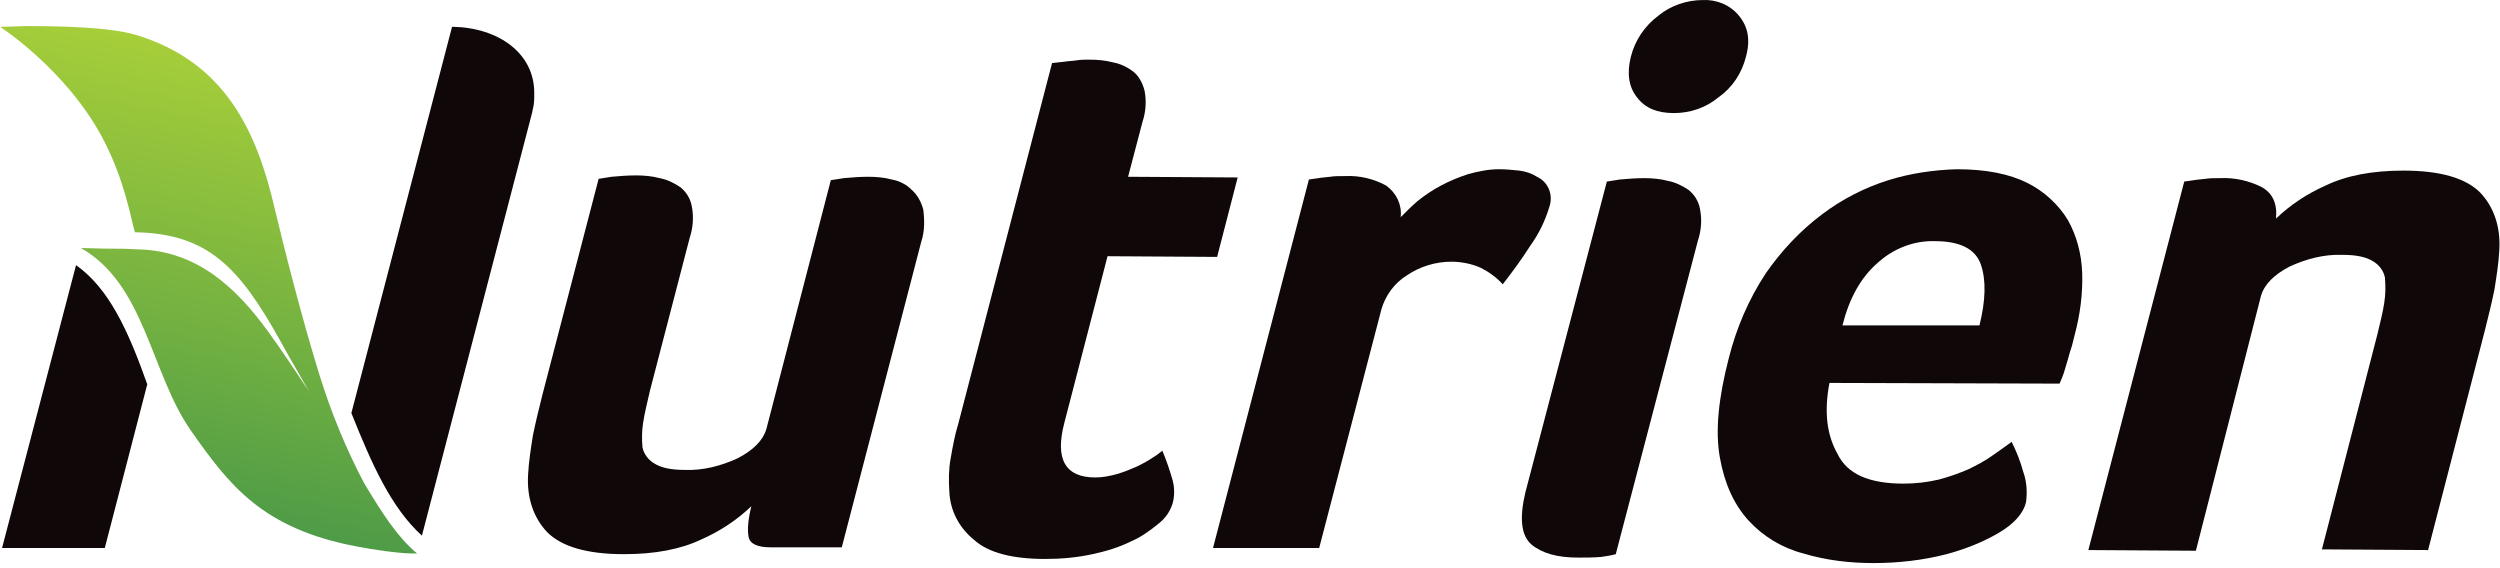 <?xml version="1.0" encoding="UTF-8" standalone="no"?>
<svg xmlns="http://www.w3.org/2000/svg" xmlns:xlink="http://www.w3.org/1999/xlink" xmlns:serif="http://www.serif.com/" width="100%" height="100%" viewBox="0 0 365 83" xml:space="preserve" style="fill-rule:evenodd;clip-rule:evenodd;stroke-linejoin:round;stroke-miterlimit:2;">
    <g id="XMLID_6_" transform="matrix(1,0,0,1,-67.5,-208.892)">
        <clipPath id="_clip1">
            <path d="M67.5,212.8C67.5,212.8 77,218.9 82.4,228.9C85.8,235.3 86.6,240.9 87.2,242.8C97.8,243 102.4,247.8 108.5,258.8C109.8,261.2 111.3,263.7 112.6,266C110.6,263 108.4,259.7 106.5,257.1C102.1,251.1 96.4,245.5 87.7,245.3C85.7,245.2 85.1,245.2 84.3,245.2C83.5,245.2 82.5,245.2 79.3,245.1C88.7,250.4 89.5,263.4 95.4,271.8C100.9,279.6 105.7,286.1 119.7,288.7C121.7,289.1 126.3,289.8 128.4,289.7C125.5,287.3 123.3,283.8 120.7,279.5C118,274.4 115.8,269 114.1,263.5C111.5,255.1 108.9,244.8 107.6,239.3C105,228.2 100.5,218 87.4,214C83.4,212.8 75.8,212.7 71.3,212.7C69,212.8 67.5,212.8 67.5,212.8"></path>
        </clipPath>
        <g clip-path="url(#_clip1)">
            <path d="M51.8,286.6L70.3,200.2L144.4,216.1L125.9,302.5L51.8,286.6Z" style="fill:url(#_Linear2);fill-rule:nonzero;"></path>
        </g>
    </g>
    <g id="XMLID_3_" transform="matrix(1,0,0,1,-67.5,-208.892)">
        <path d="M133.5,212.8L118.8,269.2C121.8,276.7 124.6,283 129.1,287.1L145.2,225.3L145.3,224.8C145.5,224.1 145.5,223.3 145.5,222.6C145.6,216.7 140.3,212.9 133.5,212.8" style="fill:rgb(15,7,8);fill-rule:nonzero;"></path>
    </g>
    <g id="XMLID_7_" transform="matrix(1,0,0,1,-67.5,-208.892)">
        <path d="M78.6,247.6L67.8,288.9L82.8,288.9L89,265C86.2,257.1 83.4,251 78.6,247.6" style="fill:rgb(15,7,8);fill-rule:nonzero;"></path>
    </g>
    <g id="XMLID_8_" transform="matrix(1,0,0,1,-67.5,-208.892)">
        <path d="M190.4,288.8L180,288.8C178.1,288.8 177,288.3 176.8,287.3C176.6,286.3 176.7,284.8 177.2,282.8C175.1,284.8 172.7,286.4 170,287.6C166.9,289.1 163.1,289.8 158.6,289.8C153.2,289.8 149.5,288.7 147.4,286.6C145.4,284.5 144.4,281.6 144.6,278.2C144.7,276.3 145,274.4 145.3,272.5C145.7,270.5 146.2,268.5 146.7,266.5L154.9,235C155.5,234.9 156.2,234.8 156.8,234.7C158,234.6 159.1,234.5 160.3,234.5C161.5,234.5 162.7,234.6 163.8,234.9C164.9,235.1 165.9,235.6 166.8,236.2C167.7,236.9 168.3,237.9 168.5,239C168.8,240.5 168.7,242.1 168.2,243.6L162.4,265.9C162,267.7 161.6,269.2 161.4,270.6C161.2,271.8 161.2,273 161.3,274.2C161.5,275.2 162.2,276.1 163.1,276.6C164.1,277.2 165.5,277.5 167.5,277.5C170.2,277.6 172.8,276.9 175.2,275.8C177.5,274.6 178.9,273.2 179.4,271.5L188.8,235.2C189.4,235.1 190.1,235 190.7,234.9C191.9,234.8 193,234.7 194.2,234.7C195.4,234.7 196.6,234.8 197.7,235.1C198.8,235.3 199.8,235.8 200.6,236.6C201.5,237.4 202,238.4 202.3,239.5C202.5,241.1 202.5,242.7 202,244.2L190.4,288.8Z" style="fill:rgb(15,7,8);fill-rule:nonzero;"></path>
    </g>
    <g id="XMLID_9_" transform="matrix(1,0,0,1,-67.5,-208.892)">
        <path d="M206.1,280.6C206,279 206,277.4 206.3,275.8C206.6,274.1 206.9,272.4 207.4,270.8L221.1,218.1L222.9,217.9C223.5,217.8 224.1,217.8 224.7,217.7C225.3,217.6 225.9,217.6 226.5,217.6C227.7,217.6 228.9,217.7 230,218C231.1,218.2 232.1,218.7 232.9,219.3C233.8,220 234.3,221 234.6,222.1C234.9,223.6 234.8,225.2 234.3,226.7L232.2,234.7L248.2,234.8L245.2,246.4L229.2,246.3L222.9,270.6C221.5,275.9 223,278.6 227.4,278.6C228.5,278.6 229.5,278.4 230.6,278.1C231.6,277.8 232.6,277.4 233.5,277C234.3,276.6 235.1,276.2 235.8,275.7C236.5,275.3 236.9,274.9 237.2,274.7C237.8,276.1 238.3,277.6 238.7,279C239,280.1 239,281.3 238.7,282.4C238.3,283.6 237.7,284.5 236.7,285.3C235.5,286.3 234.1,287.3 232.7,287.9C230.9,288.8 228.9,289.4 227,289.8C224.7,290.3 222.4,290.5 220.1,290.5C215.3,290.5 211.8,289.6 209.7,287.7C207.6,286 206.2,283.5 206.1,280.6" style="fill:rgb(15,7,8);fill-rule:nonzero;"></path>
    </g>
    <g id="XMLID_10_" transform="matrix(1,0,0,1,-67.5,-208.892)">
        <path d="M272,240.6C272.8,239.8 273.6,239 274.4,238.3C276.6,236.5 279.1,235.2 281.9,234.3C283.4,233.9 284.8,233.6 286.4,233.6C287.4,233.6 288.3,233.7 289.3,233.8C290.2,233.9 291.1,234.2 291.9,234.7C293.6,235.5 294.3,237.4 293.7,239.1C293.1,241.1 292.2,243 290.9,244.8C289.7,246.7 288.3,248.6 286.9,250.4C286,249.4 284.9,248.6 283.7,248C282.4,247.4 280.8,247.1 279.4,247.1C277.1,247.1 274.8,247.8 272.9,249.1C271.1,250.2 269.8,252 269.2,254L260.1,288.9L244.6,288.9L258.6,235.1L260,234.9C260.5,234.8 261,234.8 261.7,234.7C262.3,234.6 263,234.6 263.9,234.6C266,234.5 268.1,235 269.9,236C271.4,237.1 272.2,238.8 272,240.6" style="fill:rgb(15,7,8);fill-rule:nonzero;"></path>
    </g>
    <g id="XMLID_13_" transform="matrix(1,0,0,1,-67.5,-208.892)">
        <path d="M303.4,289.8C302.7,290 302,290.1 301.3,290.2C300.2,290.3 299,290.3 297.9,290.3C294.9,290.3 292.7,289.7 291.1,288.4C289.6,287.1 289.3,284.6 290.2,280.8L302.1,235.4C302.7,235.3 303.4,235.2 304,235.1C305.2,235 306.3,234.9 307.5,234.9C308.7,234.9 309.9,235 311,235.3C312.1,235.5 313.1,236 314,236.6C314.9,237.3 315.5,238.3 315.7,239.4C316,240.9 315.9,242.5 315.4,244L303.4,289.8ZM322.4,217.2C321.8,219.6 320.4,221.7 318.4,223.1C316.6,224.6 314.3,225.4 311.9,225.4C309.5,225.4 307.7,224.7 306.5,223.1C305.3,221.6 305,219.6 305.6,217.2C306.2,214.8 307.6,212.7 309.6,211.2C311.4,209.7 313.8,208.9 316.1,208.9C318.1,208.8 320.1,209.6 321.4,211.2C322.7,212.8 323.1,214.7 322.4,217.2" style="fill:rgb(15,7,8);fill-rule:nonzero;"></path>
    </g>
    <g id="XMLID_16_" transform="matrix(1,0,0,1,-67.5,-208.892)">
        <path d="M345.4,279.5C347.2,279.5 348.9,279.3 350.6,278.9C352.1,278.5 353.5,278 354.9,277.4C356.1,276.8 357.3,276.2 358.4,275.4C359.4,274.7 360.4,274 361.2,273.4C361.9,274.8 362.5,276.3 362.9,277.8C363.4,279.2 363.5,280.7 363.3,282.2C362.9,283.9 361.5,285.4 359.3,286.7C356.9,288.1 354.3,289.1 351.7,289.8C348.2,290.7 344.6,291.1 341,291.1C337.6,291.1 334.1,290.7 330.8,289.7C327.7,288.9 324.9,287.2 322.8,284.9C320.7,282.6 319.3,279.6 318.6,275.7C317.9,271.8 318.4,267 319.9,261.2C321,256.8 322.8,252.6 325.3,248.8C327.6,245.5 330.3,242.6 333.5,240.2C336.4,238 339.7,236.3 343.2,235.2C346.4,234.2 349.8,233.7 353.2,233.6C357.5,233.6 360.9,234.3 363.5,235.6C365.9,236.8 368,238.7 369.4,241C370.7,243.3 371.4,246 371.5,248.7C371.6,251.8 371.2,254.8 370.4,257.8L370,259.4C369.8,260 369.6,260.6 369.4,261.4L368.8,263.4C368.6,264 368.4,264.4 368.2,264.9L334.6,264.8C333.8,269 334.2,272.4 335.8,275.2C337.2,278.1 340.4,279.5 345.4,279.5M356.5,256.4C357.4,252.8 357.5,249.8 356.7,247.5C355.9,245.2 353.6,244.1 350,244.1C346.9,244 343.9,245.2 341.6,247.3C339.2,249.4 337.5,252.4 336.5,256.4L356.5,256.4Z" style="fill:rgb(15,7,8);fill-rule:nonzero;"></path>
    </g>
    <g id="XMLID_17_" transform="matrix(1,0,0,1,-67.5,-208.892)">
        <path d="M388.1,289.3L372.4,289.2L386.4,235.4L387.8,235.2C388.3,235.1 388.8,235.1 389.5,235C390.1,234.9 390.8,234.9 391.7,234.9C393.8,234.8 395.9,235.3 397.7,236.2C399.3,237.1 400,238.6 399.8,240.8C401.9,238.8 404.3,237.2 407,236C410.1,234.5 413.9,233.8 418.4,233.8C423.8,233.8 427.5,234.9 429.6,237C431.6,239.1 432.6,242 432.4,245.4C432.3,247.3 432,249.2 431.7,251.1C431.3,253.1 430.8,255.1 430.3,257.1L422,289.2L406.5,289.1L414.6,257.7C415,256 415.4,254.5 415.6,253.1C415.8,251.9 415.8,250.7 415.7,249.4C415.5,248.4 414.8,247.5 413.9,247C412.9,246.4 411.5,246.1 409.5,246.1C406.8,246 404.2,246.7 401.8,247.8C399.5,249 398.1,250.4 397.6,252.1L388.1,289.3Z" style="fill:rgb(15,7,8);fill-rule:nonzero;"></path>
    </g>
    <defs>
        <linearGradient id="_Linear2" x1="0" y1="0" x2="1" y2="0" gradientUnits="userSpaceOnUse" gradientTransform="matrix(13.942,-65.061,65.061,13.942,91.353,282.903)"><stop offset="0" style="stop-color:rgb(78,155,71);stop-opacity:1"></stop><stop offset="0.33" style="stop-color:rgb(108,173,66);stop-opacity:1"></stop><stop offset="1" style="stop-color:rgb(166,206,57);stop-opacity:1"></stop></linearGradient>
    </defs>
</svg>
